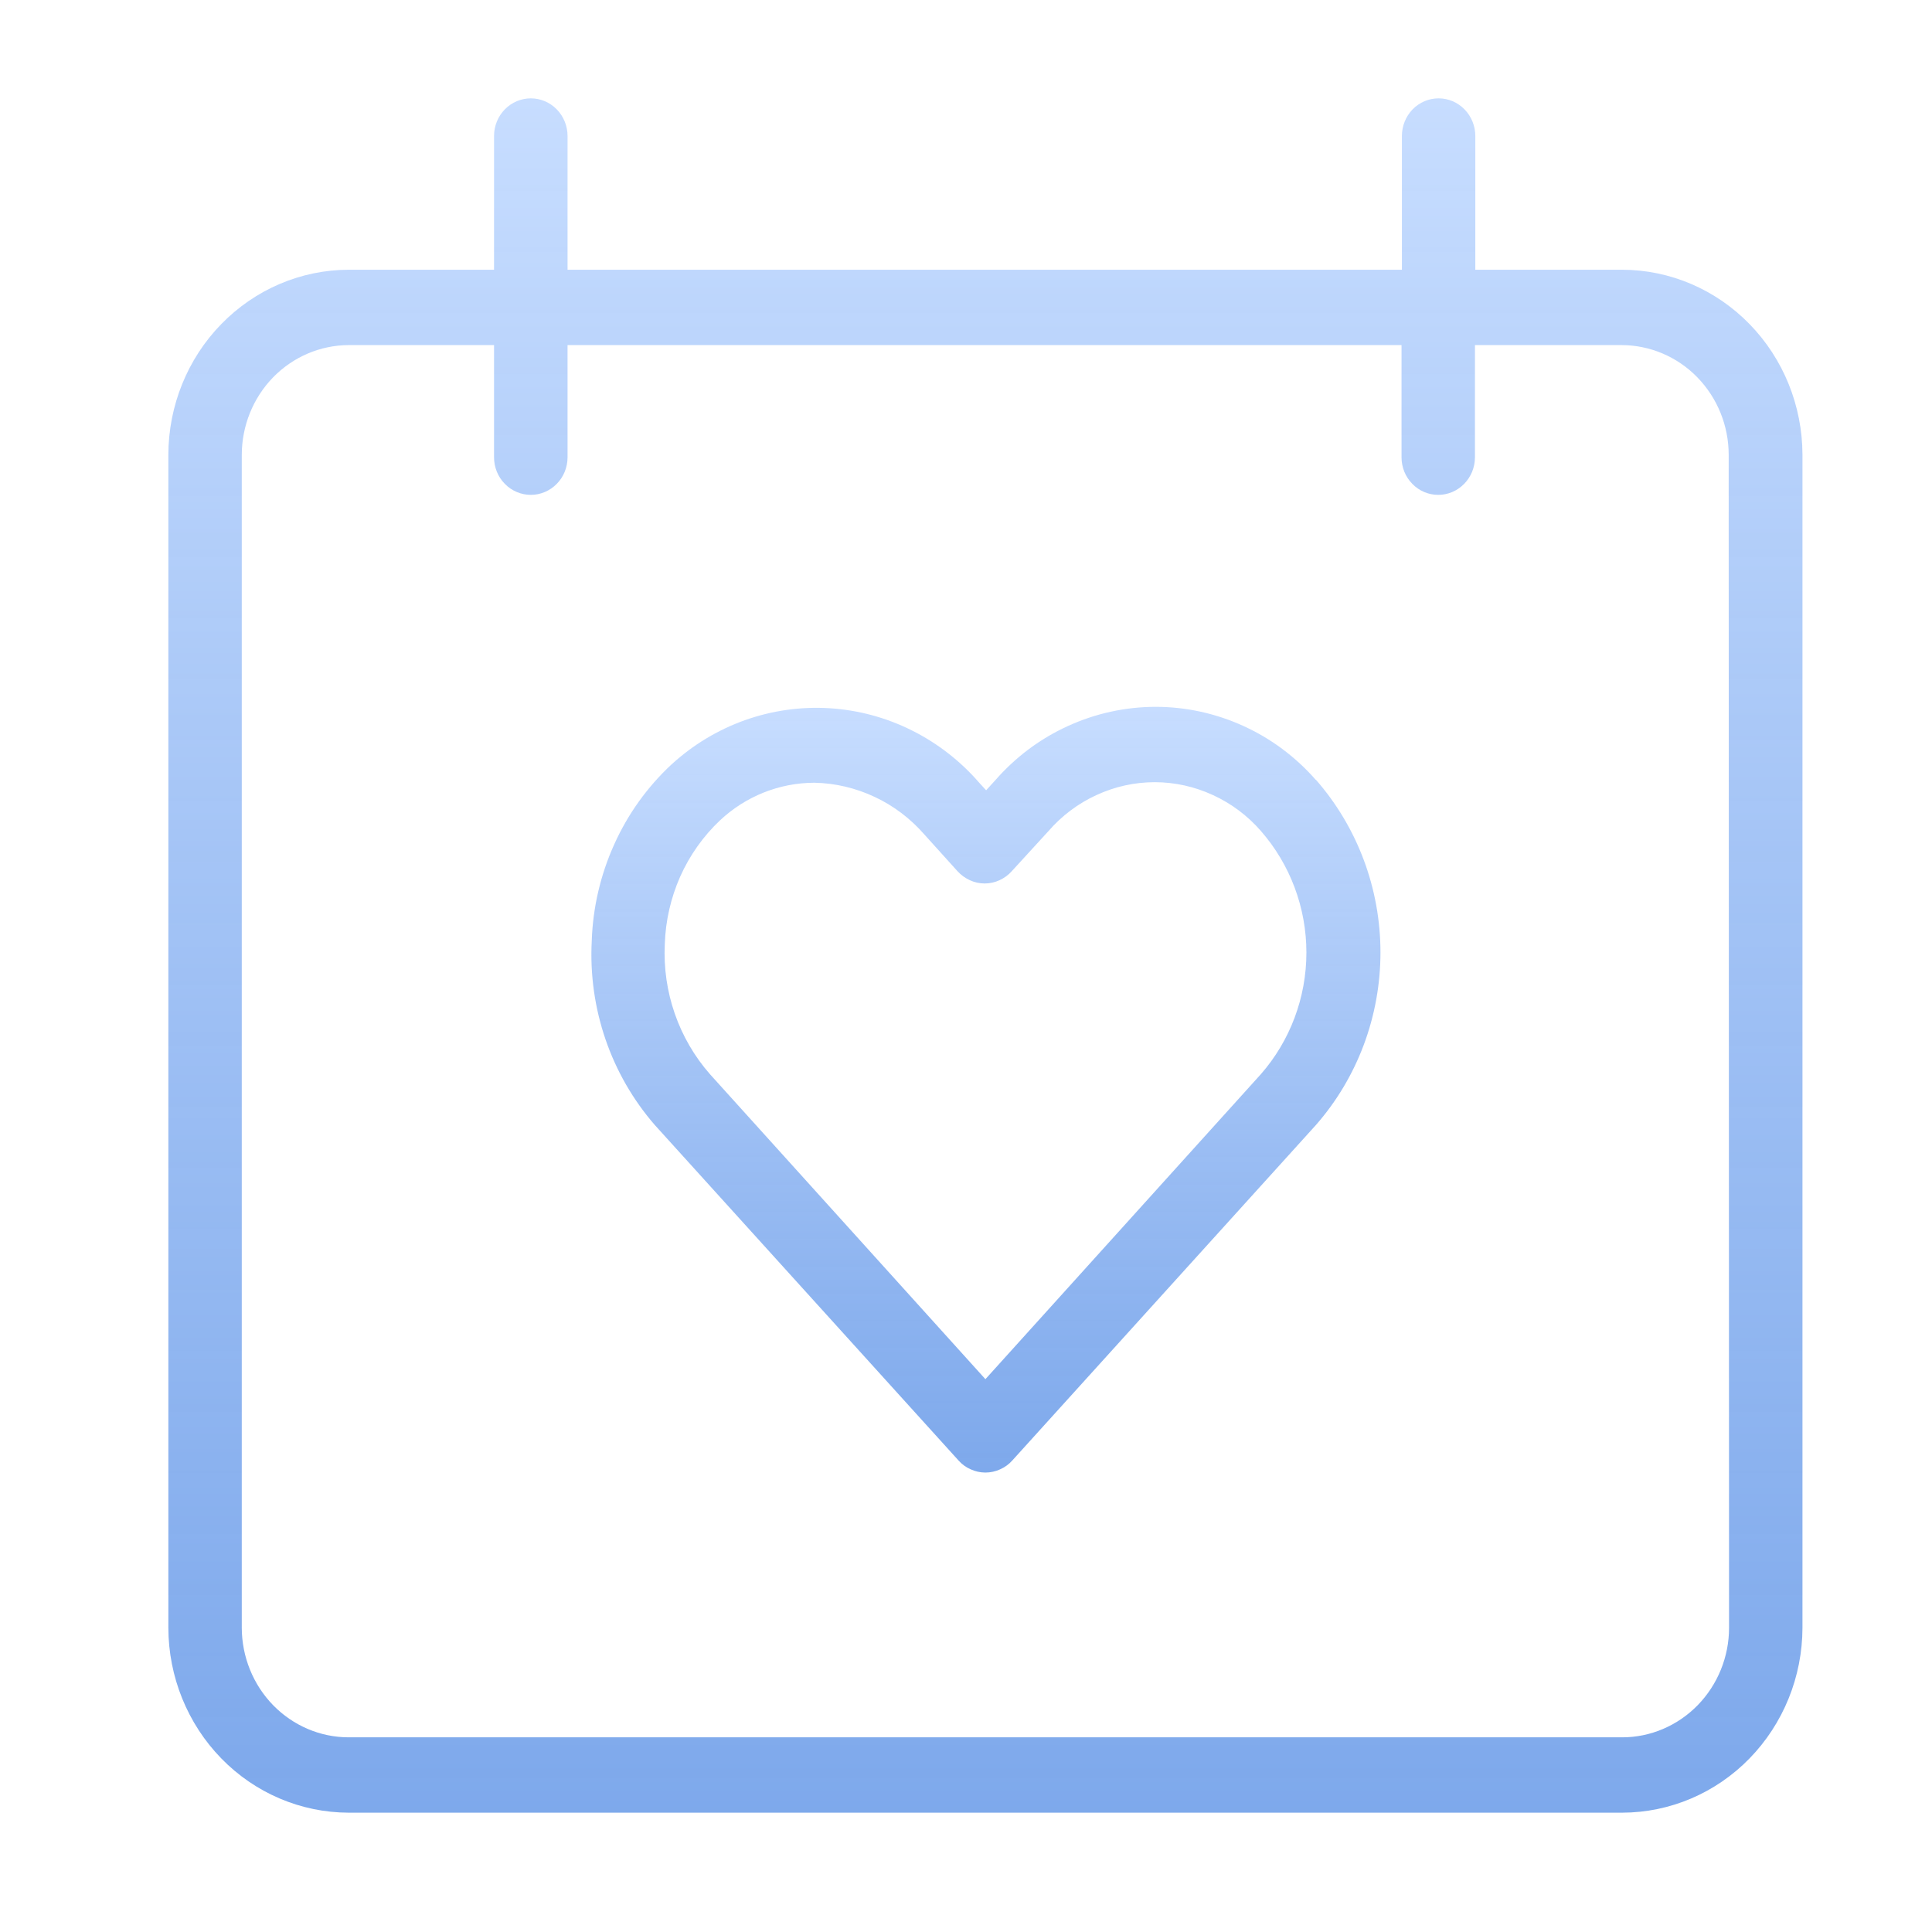 <svg width="21" height="21" viewBox="0 0 21 21" fill="none" xmlns="http://www.w3.org/2000/svg">
<path d="M14.303 8.478C14.083 8.227 13.815 8.027 13.515 7.891C13.215 7.754 12.89 7.683 12.562 7.683C12.234 7.683 11.909 7.754 11.609 7.891C11.309 8.027 11.041 8.227 10.821 8.478L10.719 8.59L10.649 8.514C10.443 8.275 10.192 8.079 9.911 7.939C9.631 7.799 9.326 7.717 9.015 7.698C8.704 7.679 8.392 7.723 8.097 7.828C7.802 7.933 7.531 8.097 7.298 8.31C7.036 8.554 6.824 8.849 6.676 9.179C6.527 9.509 6.444 9.865 6.432 10.228C6.394 10.962 6.641 11.681 7.118 12.229L10.418 15.874C10.455 15.916 10.5 15.949 10.551 15.971C10.601 15.994 10.656 16.006 10.711 16.006C10.766 16.006 10.821 15.994 10.871 15.971C10.921 15.949 10.967 15.916 11.004 15.874L14.303 12.229C14.755 11.714 15.005 11.045 15.005 10.352C15.005 9.659 14.755 8.991 14.303 8.475V8.478ZM13.705 11.676L10.711 14.991L7.717 11.676C7.378 11.29 7.201 10.782 7.226 10.263C7.234 10.009 7.291 9.76 7.393 9.529C7.496 9.298 7.643 9.09 7.825 8.918C8.105 8.655 8.471 8.509 8.851 8.508C9.077 8.512 9.301 8.565 9.507 8.662C9.713 8.758 9.897 8.898 10.048 9.071L10.409 9.471C10.447 9.512 10.492 9.545 10.543 9.568C10.593 9.591 10.648 9.603 10.703 9.603C10.758 9.603 10.813 9.591 10.863 9.568C10.914 9.545 10.959 9.512 10.996 9.471L11.396 9.034C11.541 8.867 11.719 8.733 11.918 8.642C12.117 8.55 12.333 8.502 12.551 8.502C12.769 8.502 12.985 8.55 13.184 8.642C13.383 8.733 13.562 8.867 13.707 9.034L14.002 8.748L13.705 9.032C14.023 9.395 14.2 9.866 14.2 10.354C14.2 10.842 14.023 11.313 13.705 11.676V11.676Z" fill="url(#paint0_linear_52_144)"/>
<path d="M17.633 2.932H16.036V1.478C16.036 1.37 15.994 1.266 15.919 1.189C15.844 1.112 15.743 1.069 15.637 1.069C15.531 1.069 15.429 1.112 15.354 1.189C15.28 1.266 15.238 1.37 15.238 1.478V2.932H6.169V1.478C6.169 1.37 6.127 1.266 6.052 1.189C5.977 1.112 5.875 1.069 5.77 1.069C5.664 1.069 5.562 1.112 5.487 1.189C5.412 1.266 5.37 1.37 5.37 1.478V2.932H3.79C3.27 2.933 2.772 3.146 2.405 3.523C2.038 3.899 1.831 4.41 1.83 4.943V17.693C1.831 18.226 2.038 18.736 2.405 19.113C2.772 19.49 3.27 19.702 3.79 19.703H17.633C18.152 19.702 18.65 19.49 19.017 19.113C19.384 18.736 19.591 18.226 19.592 17.693V4.943C19.591 4.41 19.384 3.899 19.017 3.523C18.65 3.146 18.152 2.933 17.633 2.932V2.932ZM18.794 17.693C18.794 18.009 18.671 18.311 18.453 18.535C18.235 18.758 17.94 18.884 17.633 18.884H3.79C3.482 18.884 3.187 18.758 2.969 18.535C2.751 18.311 2.629 18.009 2.628 17.693V4.943C2.629 4.627 2.751 4.325 2.969 4.101C3.187 3.878 3.482 3.752 3.79 3.751H5.37V4.97C5.37 5.079 5.412 5.183 5.487 5.259C5.562 5.336 5.664 5.379 5.77 5.379C5.875 5.379 5.977 5.336 6.052 5.259C6.127 5.183 6.169 5.079 6.169 4.97V3.751H15.234V4.97C15.234 5.079 15.276 5.183 15.351 5.259C15.425 5.336 15.527 5.379 15.633 5.379C15.739 5.379 15.84 5.336 15.915 5.259C15.99 5.183 16.032 5.079 16.032 4.97V3.751H17.628C17.936 3.752 18.232 3.878 18.449 4.101C18.667 4.325 18.79 4.627 18.79 4.943L18.794 17.693Z" fill="url(#paint1_linear_52_144)"/>
<defs>
<linearGradient id="paint0_linear_52_144" x1="10.716" y1="7.683" x2="10.716" y2="16.006" gradientUnits="userSpaceOnUse">
<stop stop-color="#C7DDFF"/>
<stop offset="1" stop-color="#6E9EE9" stop-opacity="0.89"/>
</linearGradient>
<linearGradient id="paint1_linear_52_144" x1="10.711" y1="1.069" x2="10.711" y2="19.703" gradientUnits="userSpaceOnUse">
<stop stop-color="#C7DDFF"/>
<stop offset="1" stop-color="#6E9EE9" stop-opacity="0.89"/>
</linearGradient>
</defs>
</svg>
